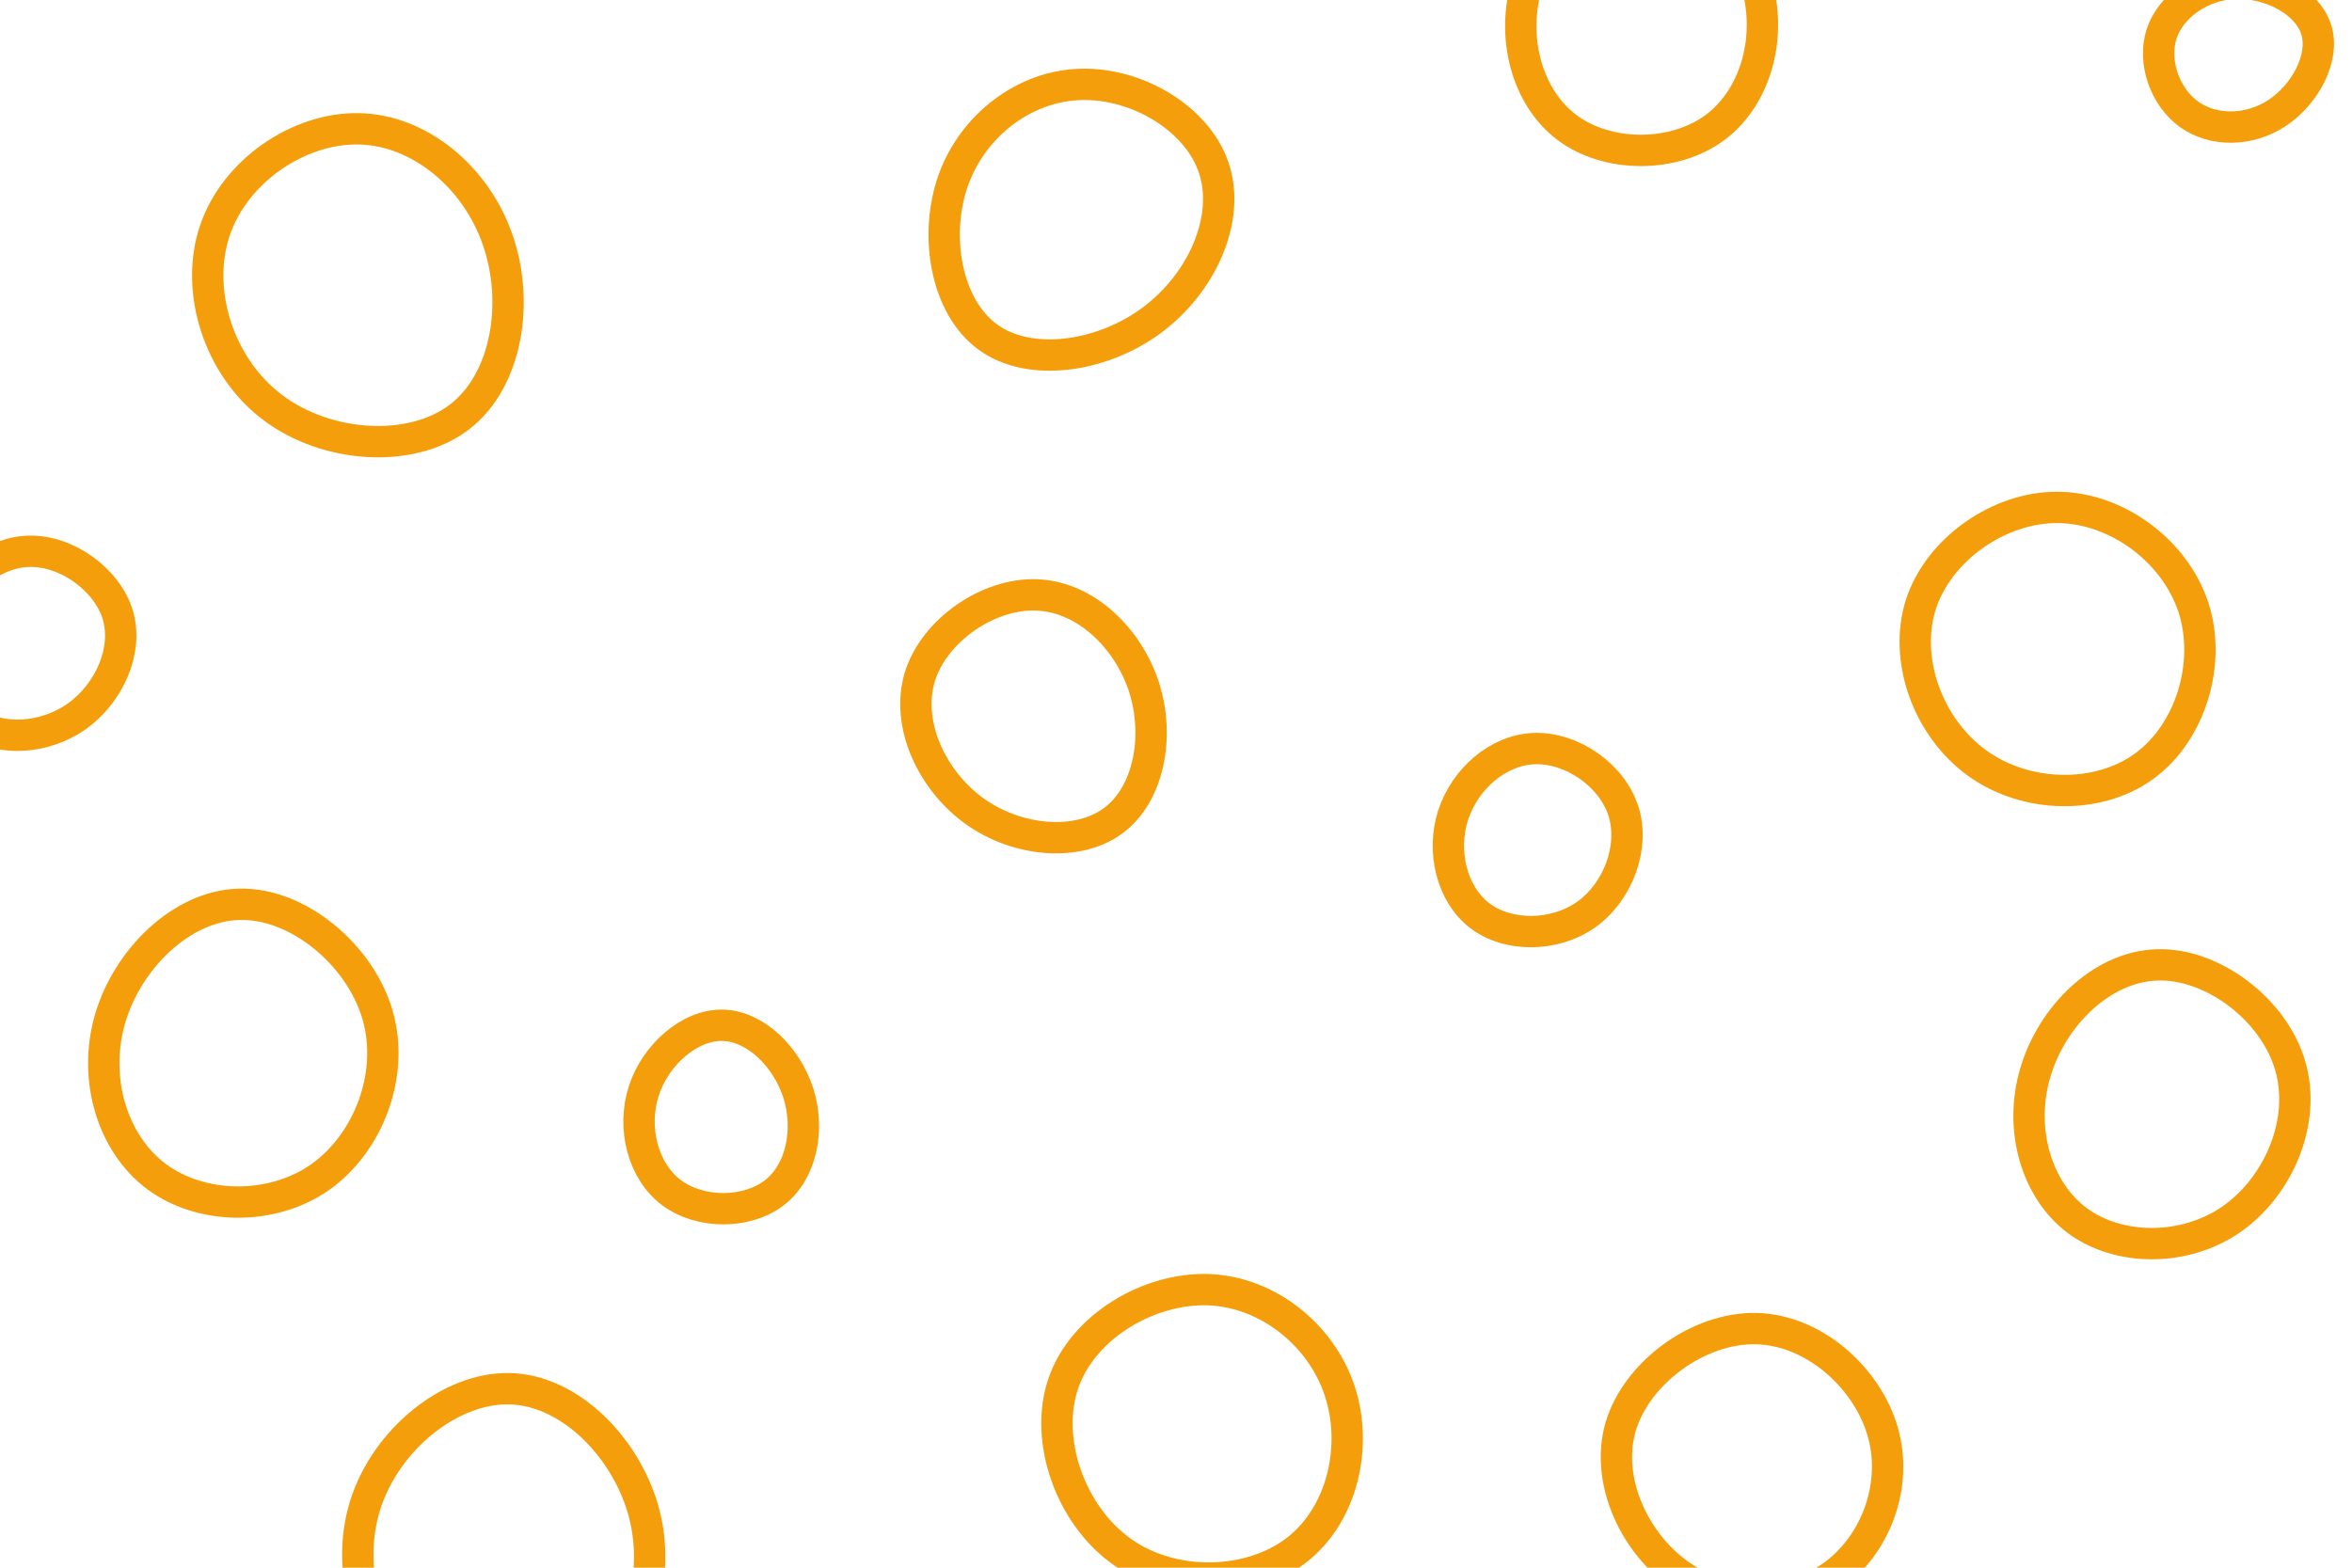 <svg id="visual" viewBox="0 0 900 600" width="900" height="600" xmlns="http://www.w3.org/2000/svg" xmlns:xlink="http://www.w3.org/1999/xlink" version="1.1">
  <g>
    <g transform="translate(139 106)">
      <path d="M51.3 -14.6C59.8 9.3 55.2 39.5 36.8 53.6C18.4 67.7 -13.9 65.6 -34.6 50C-55.4 34.4 -64.5 5.2 -56.8 -17.7C-49.1 -40.6 -24.6 -57.2 -1.6 -56.7C21.4 -56.2 42.9 -38.5 51.3 -14.6Z" fill="none" stroke="#f59e0b" stroke-width="12"></path>
    </g>
    <g transform="translate(90 408)">
      <path d="M54.4 -19.8C61.2 3.2 50.9 29.6 32.4 42.6C13.9 55.5 -12.9 55 -30 42.4C-47.1 29.7 -54.5 4.8 -47.9 -18C-41.3 -40.8 -20.6 -61.4 1.6 -61.9C23.8 -62.5 47.6 -42.8 54.4 -19.8Z" fill="none" stroke="#f59e0b" stroke-width="12"></path>
    </g>
    <g transform="translate(399 276)">
      <path d="M38.8 -12.9C44.8 6 40.6 28 27 38.1C13.5 48.1 -9.4 46.3 -25.9 34.6C-42.4 22.8 -52.4 1.3 -47.1 -16.7C-41.7 -34.7 -20.8 -49.1 -2.2 -48.3C16.4 -47.6 32.7 -31.8 38.8 -12.9Z" fill="none" stroke="#f59e0b" stroke-width="12"></path>
    </g>
    <g transform="translate(465 547)">
      <path d="M47.6 -14.8C54.7 6.5 48.7 32.7 31.1 46.3C13.5 59.9 -15.8 60.9 -35.5 47C-55.3 33.1 -65.6 4.2 -58.1 -17.6C-50.6 -39.4 -25.3 -54.2 -2.5 -53.4C20.2 -52.5 40.5 -36.1 47.6 -14.8Z" stroke="#f59e0b" fill="none" stroke-width="12"></path>
    </g>
    <g transform="translate(854 22)">
      <path d="M32.3 -10.7C35.7 0 28.1 14.1 17.4 21.2C6.7 28.3 -7 28.4 -16.3 21.8C-25.5 15.2 -30.3 1.9 -26.9 -8.9C-23.4 -19.7 -11.7 -27.9 1.4 -28.4C14.5 -28.8 28.9 -21.5 32.3 -10.7Z" stroke="#f59e0b" fill="none" stroke-width="12"></path>
    </g>
    <g transform="translate(197 595)">
      <path d="M48.9 -17.9C55.9 5.8 49.1 32 30.7 46.3C12.3 60.6 -17.6 63 -37 49.3C-56.3 35.6 -65.1 5.8 -57.2 -19.1C-49.3 -44.1 -24.6 -64.1 -1.9 -63.5C20.9 -62.9 41.8 -41.6 48.9 -17.9Z" stroke="#f59e0b" fill="none" stroke-width="12"></path>
    </g>
    <g transform="translate(788 249)">
      <path d="M51.3 -16.6C58.3 4.9 50.2 31.4 32.4 44.3C14.6 57.2 -13 56.5 -31.5 43C-50.1 29.6 -59.7 3.6 -53 -17.6C-46.2 -38.7 -23.1 -55 -0.5 -54.8C22.1 -54.6 44.2 -38.1 51.3 -16.6Z" stroke="#f59e0b" fill="none" stroke-width="12"></path>
    </g>
    <g transform="translate(10 248)">
      <path d="M35.1 -12.6C39.1 1.1 31.7 17.3 19.5 26.1C7.2 34.8 -9.9 36 -20.6 28.3C-31.3 20.5 -35.6 3.8 -31.1 -10.5C-26.6 -24.8 -13.3 -36.7 1.1 -37C15.5 -37.4 31 -26.2 35.1 -12.6Z" stroke="#f59e0b" fill="none" stroke-width="12"></path>
    </g>
    <g transform="translate(628 8)">
      <path d="M43.9 -15C50.3 5.3 44.2 28.8 28.4 40.7C12.6 52.5 -12.8 52.5 -28.4 40.8C-44.1 29 -49.9 5.5 -43.5 -14.8C-37.2 -35.1 -18.6 -52 0.1 -52C18.8 -52.1 37.6 -35.2 43.9 -15Z" stroke="#f59e0b" fill="none" stroke-width="12"></path>
    </g>
    <g transform="translate(277 428)">
      <path d="M28.5 -9.6C32.9 4.4 29.7 20.5 19.3 28.5C8.8 36.6 -9 36.7 -20 28.5C-31 20.3 -35.2 3.7 -30.7 -10.3C-26.3 -24.3 -13.1 -35.8 -0.6 -35.6C12 -35.4 24 -23.6 28.5 -9.6Z" stroke="#f59e0b" fill="none" stroke-width="12"></path>
    </g>
    <g transform="translate(412 82)">
      <path d="M52.6 -17.3C58.8 1.9 47.9 26.4 28.7 40.6C9.5 54.8 -18 58.7 -34 47C-50.1 35.3 -54.7 8 -47.2 -13.1C-39.6 -34.2 -19.8 -49.2 1.7 -49.7C23.2 -50.3 46.5 -36.5 52.6 -17.3Z" stroke="#f59e0b" fill="none" stroke-width="12"></path>
    </g>
    <g transform="translate(823 427)">
      <path d="M53.3 -19.3C59.7 2.2 48.8 27.2 30.8 39.7C12.8 52.1 -12.3 51.9 -28.2 40.1C-44 28.2 -50.5 4.9 -44.2 -16.4C-38 -37.8 -19 -57 2.3 -57.7C23.5 -58.5 47 -40.7 53.3 -19.3Z" stroke="#f59e0b" fill="none" stroke-width="12"></path>
    </g>
    <g transform="translate(586 322)">
      <path d="M35.2 -11.6C39.6 2.2 33.1 19.4 21 28C8.9 36.6 -8.9 36.7 -19.7 28.5C-30.5 20.3 -34.4 3.9 -30 -9.9C-25.5 -23.8 -12.8 -35.1 1.3 -35.5C15.4 -35.9 30.7 -25.5 35.2 -11.6Z" stroke="#f59e0b" fill="none" stroke-width="12"></path>
    </g>
    <g transform="translate(674 566)">
      <path d="M46.5 -17.8C52.3 2.7 43.6 25.3 27.4 37C11.1 48.6 -12.5 49.2 -30.3 37.4C-48.1 25.5 -59.9 1.1 -53.9 -19.8C-47.8 -40.7 -23.9 -58.1 -1.8 -57.5C20.4 -56.9 40.7 -38.4 46.5 -17.8Z" stroke="#f59e0b" fill="none" stroke-width="12"></path>
    </g>
  </g>
</svg>